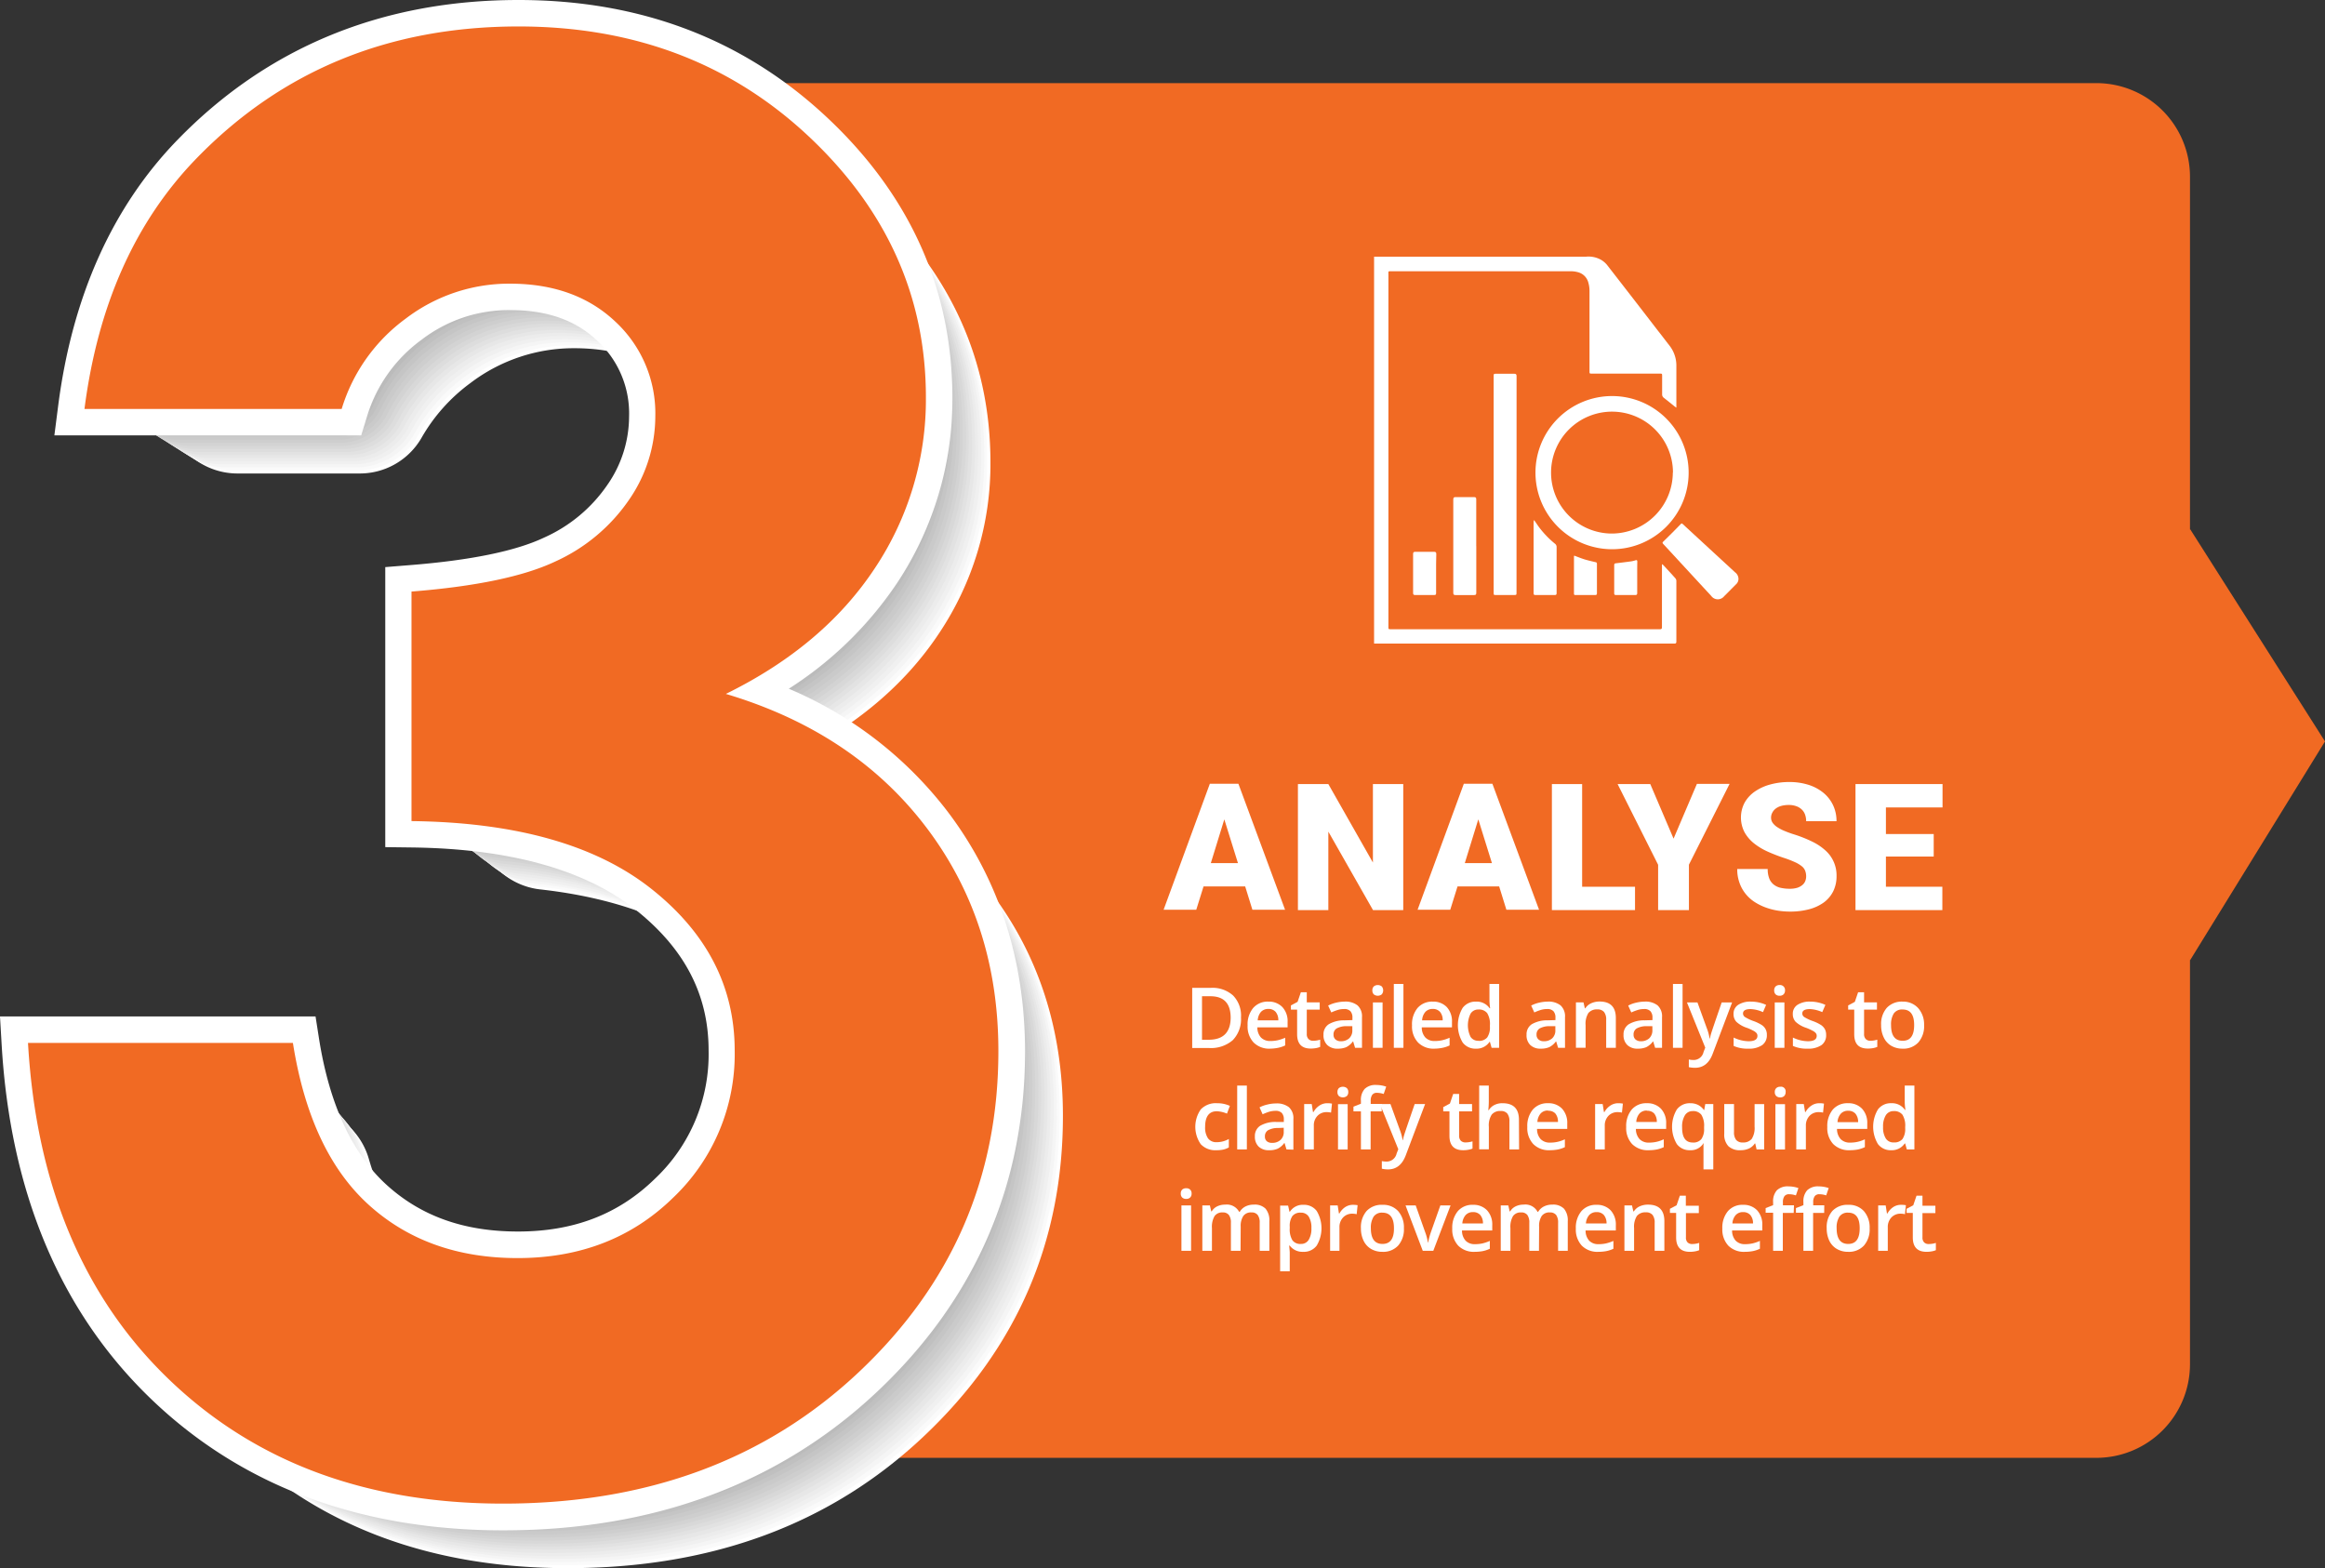 <?xml version="1.0" encoding="UTF-8"?> <svg xmlns="http://www.w3.org/2000/svg" width="498.17" height="336.04" viewBox="0 0 498.17 336.04"><rect x="0" y="0" width="498.17" height="336.04" fill="#333333" stroke="none"/><defs><style>.cls-1{isolation:isolate;}.cls-2{fill:#f16a23;}.cls-3{mix-blend-mode:multiply;}.cls-4{fill:#fff;}.cls-5{fill:#fafafa;}.cls-6{fill:#f5f5f5;}.cls-7{fill:#f0f0f0;}.cls-8{fill:#ececec;}.cls-9{fill:#e7e7e7;}.cls-10{fill:#e2e2e2;}.cls-11{fill:#ddd;}.cls-12{fill:#d8d8d8;}.cls-13{fill:#d3d3d3;}.cls-14{fill:#cecece;}.cls-15{fill:#cacaca;}.cls-16{fill:#c5c5c5;}.cls-17{fill:silver;}.cls-18{fill:#bbb;}.cls-19{fill:#b6b6b6;}.cls-20{fill:#b1b1b1;}.cls-21{fill:#acacac;}.cls-22{fill:#a8a8a8;}.cls-23{fill:#a3a3a3;}.cls-24{fill:#9e9e9e;}.cls-25{fill:#999;}</style></defs><g class="cls-1"><g id="Layer_2" data-name="Layer 2"><g id="Layer_2-2" data-name="Layer 2"><path class="cls-2" d="M158.78,312.36V165.78L151.87,147l6.91-21.38V17.81h290.4a20.06,20.06,0,0,1,20.06,20.05V292.31a20.06,20.06,0,0,1-20.06,20.05Z"></path><g class="cls-3"><path class="cls-4" d="M77,101.45H50.93A15.36,15.36,0,0,1,36.21,81.57,83.67,83.67,0,0,1,55.9,47.77q27.45-28.27,69-28.27,37.08,0,62.18,23.56T212.22,99a65.14,65.14,0,0,1-11,36.68q-11,16.59-31.86,26.84,27.45,8.19,42.92,28.58t15.47,48q0,40.58-29.91,68.74T121.66,336q-43.84,0-71.5-26.53-21.88-21-28.12-54a15.39,15.39,0,0,1,15.13-18.25H64.25A15.29,15.29,0,0,1,79,248.22q4.44,15.27,13.89,23.8,12.6,11.37,31.86,11.37,20.07,0,33.29-12.91a42.42,42.42,0,0,0,13.22-31.55q0-20.49-17.83-34.63-14-11.1-37.75-13.74A15.46,15.46,0,0,1,102,175.14V154.28a15.43,15.43,0,0,1,13-15.21q11.16-1.78,17.8-4.94a38.18,38.18,0,0,0,15.78-13.22,31.47,31.47,0,0,0,5.63-17.82,26.8,26.8,0,0,0-8.61-20.39Q137,74.62,123.1,74.61a36.51,36.51,0,0,0-22.33,7.48,37.71,37.71,0,0,0-10.44,11.7A15.26,15.26,0,0,1,77,101.45Z"></path><path class="cls-5" d="M76.61,100.79H49.76A15,15,0,0,1,35.41,81.46q6.27-20.31,19.83-34.35,27.45-28.27,69-28.27,37.08,0,62.18,23.56t25.1,55.93a65.14,65.14,0,0,1-11,36.68q-11,16.59-31.86,26.84,27.45,8.19,42.93,28.58t15.46,48q0,40.57-29.91,68.74T121,335.38q-43.86,0-71.51-26.53-22-21.14-28.19-54.46a15,15,0,0,1,14.74-17.76H63.9a14.92,14.92,0,0,1,14.37,10.68q4.42,15.45,14,24.05,12.6,11.37,31.86,11.37,20.07,0,33.29-12.91a42.42,42.42,0,0,0,13.22-31.55q0-20.49-17.83-34.63-14.1-11.17-38.07-13.76a15.08,15.08,0,0,1-13.35-15V153.28a15,15,0,0,1,12.71-14.82q11.4-1.8,18.12-5A38.24,38.24,0,0,0,148,120.26a31.5,31.5,0,0,0,5.63-17.83A26.8,26.8,0,0,0,145,82.05Q136.37,74,122.44,74a36.51,36.51,0,0,0-22.33,7.48A37.6,37.6,0,0,0,89.59,93.3,14.87,14.87,0,0,1,76.61,100.79Z"></path><path class="cls-6" d="M76.2,100.13H48.6a14.59,14.59,0,0,1-14-18.79c4.19-13.77,10.79-25.41,20-34.88Q82,18.18,123.63,18.18q37.07,0,62.18,23.56T210.9,97.68a65.11,65.11,0,0,1-11,36.67q-11,16.59-31.86,26.84,27.46,8.19,42.93,28.58t15.47,48q0,40.57-29.92,68.74t-76.21,28.17q-43.84,0-71.51-26.53c-14.8-14.2-24.16-32.52-28.26-55A14.61,14.61,0,0,1,34.93,236H63.55a14.51,14.51,0,0,1,14,10.43Q82,262,91.56,270.7q12.6,11.37,31.86,11.37,20.07,0,33.29-12.91a42.41,42.41,0,0,0,13.22-31.55q0-20.49-17.83-34.63-14.19-11.25-38.4-13.79a14.68,14.68,0,0,1-13-14.64V152.27a14.63,14.63,0,0,1,12.39-14.43q11.63-1.78,18.44-5a38.16,38.16,0,0,0,15.78-13.21,31.5,31.5,0,0,0,5.63-17.83,26.8,26.8,0,0,0-8.6-20.38q-8.61-8.1-22.54-8.1a36.53,36.53,0,0,0-22.33,7.48,37.82,37.82,0,0,0-10.6,12A14.44,14.44,0,0,1,76.2,100.13Z"></path><path class="cls-7" d="M75.78,99.48H47.43A14.19,14.19,0,0,1,33.82,81.23c4.19-14,10.8-25.84,20.1-35.43Q81.37,17.52,123,17.52q37.08,0,62.18,23.56T210.25,97a65.12,65.12,0,0,1-11,36.67q-11,16.59-31.85,26.84,27.45,8.19,42.92,28.58t15.47,48q0,40.56-29.92,68.73t-76.21,28.18q-43.84,0-71.51-26.54c-14.9-14.3-24.26-32.79-28.34-55.45a14.23,14.23,0,0,1,14-16.77H63.2a14.1,14.1,0,0,1,13.62,10.18c3,10.54,7.63,18.73,14.08,24.55q12.6,11.37,31.86,11.37,20.08,0,33.29-12.91A42.41,42.41,0,0,0,169.27,237q0-20.49-17.83-34.62c-9.52-7.56-22.43-12.12-38.72-13.83A14.27,14.27,0,0,1,100,174.26v-23a14.21,14.21,0,0,1,12.07-14c7.9-1.22,14.16-2.89,18.76-5.08a38.1,38.1,0,0,0,15.78-13.21,31.42,31.42,0,0,0,5.63-17.83,26.78,26.78,0,0,0-8.6-20.38q-8.61-8.1-22.54-8.09a36.52,36.52,0,0,0-22.33,7.47,37.85,37.85,0,0,0-10.68,12.2A14,14,0,0,1,75.78,99.48Z"></path><path class="cls-8" d="M75.37,98.82H46.26A13.81,13.81,0,0,1,33,81.11c4.19-14.23,10.82-26.26,20.24-36q27.45-28.27,69.05-28.28,37.08,0,62.18,23.57t25.1,55.93a65.17,65.17,0,0,1-11,36.67q-11,16.6-31.86,26.84,27.45,8.2,42.92,28.58t15.47,48.05q0,40.56-29.91,68.74T119,333.41q-43.84,0-71.5-26.54c-15-14.4-24.38-33.06-28.42-55.94A13.83,13.83,0,0,1,32.7,234.65H62.85a13.7,13.7,0,0,1,13.25,9.93c3,10.66,7.64,18.94,14.14,24.8q12.6,11.37,31.86,11.37,20.09,0,33.3-12.91a42.4,42.4,0,0,0,13.21-31.55q0-20.47-17.82-34.62c-9.59-7.6-22.61-12.17-39-13.85A13.88,13.88,0,0,1,99.36,174V150.27a13.82,13.82,0,0,1,11.75-13.66c8-1.22,14.42-2.9,19.09-5.11A38.23,38.23,0,0,0,146,118.28a31.43,31.43,0,0,0,5.64-17.82A26.8,26.8,0,0,0,143,80.07Q134.39,72,120.46,72a36.47,36.47,0,0,0-22.33,7.48A37.75,37.75,0,0,0,87.37,91.82,13.64,13.64,0,0,1,75.37,98.82Z"></path><path class="cls-9" d="M75,98.16H45.1A13.42,13.42,0,0,1,32.22,81C36.41,66.53,43.07,54.31,52.6,44.48Q80.07,16.2,121.65,16.21q37.08,0,62.18,23.56t25.1,55.93a65.17,65.17,0,0,1-11,36.67q-11,16.6-31.86,26.84,27.45,8.21,42.92,28.58t15.47,48.05q0,40.56-29.91,68.74t-76.22,28.17q-43.84,0-71.5-26.53c-15.12-14.51-24.48-33.34-28.49-56.44A13.44,13.44,0,0,1,31.59,234H62.5a13.32,13.32,0,0,1,12.88,9.67c3,10.78,7.66,19.14,14.21,25.05q12.6,11.37,31.85,11.37,20.09,0,33.3-12.9A42.44,42.44,0,0,0,168,235.63q0-20.48-17.82-34.62c-9.65-7.65-22.78-12.22-39.37-13.88A13.49,13.49,0,0,1,98.7,173.67V149.26A13.42,13.42,0,0,1,110.13,136c8.21-1.23,14.68-2.92,19.41-5.16a38.23,38.23,0,0,0,15.77-13.22A31.43,31.43,0,0,0,151,99.8a26.8,26.8,0,0,0-8.61-20.39q-8.59-8.09-22.53-8.09A36.48,36.48,0,0,0,97.47,78.8,37.77,37.77,0,0,0,86.63,91.32,13.24,13.24,0,0,1,75,98.16Z"></path><path class="cls-10" d="M74.53,97.5H43.93a13,13,0,0,1-12.5-16.62C35.61,66.17,42.29,53.78,52,43.82Q79.4,15.54,121,15.55q37.08,0,62.18,23.56T208.27,95a65.22,65.22,0,0,1-11,36.68q-11,16.59-31.86,26.83,27.45,8.2,42.92,28.59t15.47,48q0,40.56-29.91,68.74t-76.22,28.17q-43.84,0-71.5-26.53C31,291,21.62,272,17.65,248.63a13,13,0,0,1,12.82-15.29H62.14a12.93,12.93,0,0,1,12.52,9.42c3,10.9,7.67,19.35,14.27,25.3q12.6,11.37,31.86,11.37,20.07,0,33.29-12.9A42.41,42.41,0,0,0,167.29,235q0-20.49-17.82-34.63c-9.71-7.7-23-12.26-39.7-13.9A13.1,13.1,0,0,1,98,173.37V148.26a13,13,0,0,1,11.11-12.88c8.36-1.23,14.94-2.93,19.73-5.2A38.09,38.09,0,0,0,144.65,117a31.43,31.43,0,0,0,5.64-17.82,26.8,26.8,0,0,0-8.61-20.39q-8.6-8.09-22.53-8.09a36.5,36.5,0,0,0-22.34,7.48A37.82,37.82,0,0,0,85.89,90.83,12.83,12.83,0,0,1,74.53,97.5Z"></path><path class="cls-11" d="M74.12,96.84H42.77A12.63,12.63,0,0,1,30.63,80.77c4.18-15,10.89-27.53,20.66-37.61q27.45-28.27,69-28.27,37.08,0,62.18,23.56t25.1,55.93a65.14,65.14,0,0,1-11,36.68q-11,16.59-31.86,26.84,27.45,8.19,42.92,28.58t15.47,48q0,40.57-29.91,68.74t-76.22,28.17q-43.85,0-71.5-26.53C30.22,290.19,20.85,271,16.92,247.48a12.65,12.65,0,0,1,12.43-14.8H61.79a12.51,12.51,0,0,1,12.14,9.17c3,11,7.69,19.55,14.34,25.56q12.6,11.37,31.86,11.37,20.07,0,33.29-12.91a42.42,42.42,0,0,0,13.22-31.55q0-20.49-17.83-34.63c-9.77-7.75-23.12-12.31-40-13.93a12.69,12.69,0,0,1-11.4-12.68V147.25a12.61,12.61,0,0,1,10.78-12.48c8.51-1.24,15.2-3,20-5.25A38.24,38.24,0,0,0,144,116.31a31.52,31.52,0,0,0,5.63-17.83A26.84,26.84,0,0,0,141,78.09Q132.42,70,118.49,70a36.51,36.51,0,0,0-22.33,7.48,37.87,37.87,0,0,0-11,12.85A12.42,12.42,0,0,1,74.12,96.84Z"></path><path class="cls-12" d="M73.7,96.18H41.6A12.24,12.24,0,0,1,29.83,80.65C34,65.47,40.74,52.7,50.63,42.5q27.45-28.27,69-28.27,37.08,0,62.19,23.56T207,93.72a65.14,65.14,0,0,1-11,36.68Q185,147,164.13,157.24q27.45,8.19,42.93,28.58t15.46,48q0,40.58-29.91,68.74T116.4,330.77q-43.86,0-71.51-26.53c-15.43-14.81-24.81-34.14-28.7-57.91a12.26,12.26,0,0,1,12-14.31h33.2a12.13,12.13,0,0,1,11.77,8.92c3,11.14,7.7,19.76,14.4,25.81q12.6,11.37,31.86,11.37,20.07,0,33.29-12.91A42.41,42.41,0,0,0,166,233.66q0-20.49-17.83-34.63c-9.83-7.8-23.29-12.36-40.34-13.95a12.31,12.31,0,0,1-11.08-12.3V146.25a12.22,12.22,0,0,1,10.46-12.1c8.67-1.24,15.46-3,20.37-5.29a38.24,38.24,0,0,0,15.78-13.21A31.5,31.5,0,0,0,149,97.82a26.8,26.8,0,0,0-8.6-20.38q-8.61-8.1-22.54-8.1A36.51,36.51,0,0,0,95.5,76.82a37.88,37.88,0,0,0-11.1,13A12,12,0,0,1,73.7,96.18Z"></path><path class="cls-13" d="M73.29,95.52H40.43A11.84,11.84,0,0,1,29,80.54C33.2,65.12,40,52.16,50,41.85Q77.42,13.58,119,13.57q37.08,0,62.18,23.56t25.1,55.94a65.12,65.12,0,0,1-11,36.67q-11,16.59-31.86,26.84,27.47,8.19,42.93,28.58t15.47,48.05q0,40.56-29.92,68.73t-76.21,28.17q-43.84,0-71.51-26.53c-15.54-14.91-24.92-34.41-28.78-58.4a11.87,11.87,0,0,1,11.67-13.82h34A11.75,11.75,0,0,1,72.49,240c3,11.26,7.71,20,14.46,26.06q12.6,11.37,31.86,11.37,20.07,0,33.29-12.91A42.41,42.41,0,0,0,165.32,233q0-20.49-17.83-34.63c-9.89-7.84-23.46-12.41-40.66-14a11.91,11.91,0,0,1-10.76-11.9V145.25a11.82,11.82,0,0,1,10.14-11.71c8.82-1.25,15.72-3,20.69-5.34A38.16,38.16,0,0,0,142.68,115a31.5,31.5,0,0,0,5.63-17.83,26.77,26.77,0,0,0-8.6-20.38q-8.61-8.1-22.54-8.09a36.52,36.52,0,0,0-22.33,7.47A38,38,0,0,0,83.66,89.35,11.63,11.63,0,0,1,73.29,95.52Z"></path><path class="cls-14" d="M72.87,94.87H39.27a11.46,11.46,0,0,1-11-14.45c4.15-15.66,11-28.8,21.07-39.23q27.45-28.27,69.05-28.28,37.08,0,62.18,23.56t25.1,55.94a65.19,65.19,0,0,1-11,36.67q-11,16.59-31.86,26.84,27.45,8.21,42.92,28.58t15.47,48.05q0,40.56-29.92,68.73t-76.21,28.18q-43.85,0-71.5-26.54c-15.65-15-25-34.67-28.86-58.89A11.47,11.47,0,0,1,26,230.7H60.74a11.37,11.37,0,0,1,11,8.42c3,11.38,7.72,20.17,14.52,26.31q12.6,11.37,31.86,11.37,20.08,0,33.3-12.91a42.44,42.44,0,0,0,13.21-31.55q0-20.49-17.82-34.62c-10-7.9-23.63-12.47-41-14a11.53,11.53,0,0,1-10.43-11.52V144.24a11.42,11.42,0,0,1,9.82-11.32c9-1.25,16-3,21-5.38A38.1,38.1,0,0,0,142,114.33a31.41,31.41,0,0,0,5.63-17.82,26.79,26.79,0,0,0-8.6-20.39Q130.44,68,116.51,68A36.52,36.52,0,0,0,94.18,75.5,38,38,0,0,0,82.92,88.85,11.24,11.24,0,0,1,72.87,94.87Z"></path><path class="cls-15" d="M72.46,94.21H38.1a11.06,11.06,0,0,1-10.66-13.9c4.14-15.9,11-29.22,21.21-39.78Q76.1,12.26,117.7,12.25q37.08,0,62.18,23.57T205,91.75a65.17,65.17,0,0,1-11,36.67q-11,16.61-31.86,26.84,27.45,8.2,42.92,28.58t15.47,48q0,40.56-29.91,68.74T114.42,328.8q-43.85,0-71.5-26.54C27.16,287.15,17.75,267.33,14,242.88A11.08,11.08,0,0,1,24.89,230h35.5a11,11,0,0,1,10.66,8.17c3,11.5,7.73,20.38,14.58,26.56q12.6,11.37,31.86,11.37,20.08,0,33.3-12.91A42.4,42.4,0,0,0,164,231.68q0-20.48-17.82-34.62c-10-7.95-23.8-12.53-41.32-14A11.13,11.13,0,0,1,94.75,171.9V143.24a11,11,0,0,1,9.5-10.93c9.13-1.26,16.25-3,21.34-5.42a38.23,38.23,0,0,0,15.77-13.22A31.43,31.43,0,0,0,147,95.85a26.8,26.8,0,0,0-8.61-20.39q-8.61-8.08-22.54-8.09a36.47,36.47,0,0,0-22.33,7.48A37.89,37.89,0,0,0,82.18,88.36,10.86,10.86,0,0,1,72.46,94.21Z"></path><path class="cls-16" d="M72,93.55H36.94A10.66,10.66,0,0,1,26.65,80.19c4.12-16.14,11-29.64,21.34-40.32Q75.46,11.6,117,11.6q37.08,0,62.18,23.56t25.1,55.93a65.17,65.17,0,0,1-11,36.67q-11,16.61-31.86,26.84,27.45,8.21,42.92,28.58t15.47,48q0,40.56-29.91,68.74t-76.22,28.17q-43.85,0-71.5-26.53c-15.86-15.22-25.3-35.21-29-59.88a10.68,10.68,0,0,1,10.51-12.34H60a10.58,10.58,0,0,1,10.29,7.91c3,11.63,7.76,20.59,14.66,26.81q12.6,11.37,31.86,11.37,20.07,0,33.29-12.9A42.42,42.42,0,0,0,163.34,231q0-20.47-17.82-34.62c-10.08-8-24-12.58-41.64-14.07a10.74,10.74,0,0,1-9.79-10.73V142.24a10.64,10.64,0,0,1,9.18-10.55c9.28-1.25,16.51-3,21.66-5.46A38.17,38.17,0,0,0,140.7,113a31.43,31.43,0,0,0,5.64-17.82,26.8,26.8,0,0,0-8.61-20.39q-8.59-8.08-22.53-8.09a36.48,36.48,0,0,0-22.34,7.48A37.94,37.94,0,0,0,81.44,87.86,10.47,10.47,0,0,1,72,93.55Z"></path><path class="cls-17" d="M71.63,92.89H35.77a10.27,10.27,0,0,1-9.92-12.81C30,63.69,36.86,50,47.34,39.21q27.45-28.27,69-28.27,37.08,0,62.18,23.56t25.1,55.93a65.14,65.14,0,0,1-11,36.68q-11,16.59-31.86,26.84,27.45,8.19,42.92,28.58t15.47,48q0,40.57-29.91,68.74T113.1,327.48q-43.84,0-71.5-26.53c-16-15.32-25.42-35.47-29.07-60.37a10.28,10.28,0,0,1,10.12-11.85h37a10.2,10.2,0,0,1,9.92,7.66c3,11.75,7.77,20.79,14.72,27.06q12.6,11.39,31.86,11.38,20.07,0,33.29-12.91a42.41,42.41,0,0,0,13.21-31.55q0-20.49-17.82-34.63c-10.14-8-24.14-12.64-42-14.09a10.36,10.36,0,0,1-9.46-10.34V141.23a10.23,10.23,0,0,1,8.86-10.15c9.43-1.26,16.77-3,22-5.51a38.18,38.18,0,0,0,15.78-13.22,31.47,31.47,0,0,0,5.63-17.82,26.8,26.8,0,0,0-8.61-20.39q-8.59-8.08-22.53-8.09a36.45,36.45,0,0,0-22.33,7.48A37.89,37.89,0,0,0,80.7,87.37,10.08,10.08,0,0,1,71.63,92.89Z"></path><path class="cls-18" d="M71.21,92.23H34.6A9.88,9.88,0,0,1,25.05,80c4.07-16.63,11-30.49,21.63-41.41q27.45-28.27,69-28.27,37.08,0,62.18,23.56T203,89.77a65.14,65.14,0,0,1-11,36.68q-11,16.59-31.86,26.84,27.45,8.19,42.92,28.58t15.47,48q0,40.57-29.91,68.74t-76.22,28.17q-43.84,0-71.5-26.53c-16.07-15.42-25.56-35.73-29.14-60.86a9.88,9.88,0,0,1,9.74-11.36H59.33a9.82,9.82,0,0,1,9.55,7.41c2.94,11.87,7.78,21,14.78,27.32q12.6,11.37,31.86,11.37,20.07,0,33.29-12.91A42.42,42.42,0,0,0,162,229.71q0-20.49-17.83-34.63C134,187,119.89,182.38,101.91,181a10,10,0,0,1-9.13-10V140.23a9.84,9.84,0,0,1,8.53-9.77c9.59-1.25,17-3.05,22.3-5.55a38.24,38.24,0,0,0,15.78-13.21A31.5,31.5,0,0,0,145,93.87a26.8,26.8,0,0,0-8.6-20.38q-8.61-8.1-22.54-8.1a36.51,36.51,0,0,0-22.33,7.48A37.83,37.83,0,0,0,80,86.88,9.7,9.7,0,0,1,71.21,92.23Z"></path><path class="cls-19" d="M70.79,91.57H33.44a9.47,9.47,0,0,1-9.18-11.72c4-16.88,11.05-30.92,21.76-42q27.45-28.26,69-28.27,37.08,0,62.19,23.56t25.09,55.93a65.12,65.12,0,0,1-11,36.68q-11,16.59-31.86,26.84,27.47,8.19,42.93,28.58t15.47,48q0,40.58-29.92,68.74t-76.21,28.17q-43.85,0-71.51-26.53c-16.17-15.52-25.69-36-29.22-61.35a9.5,9.5,0,0,1,9.36-10.87H59a9.43,9.43,0,0,1,9.18,7.16c2.92,12,7.79,21.21,14.84,27.57q12.6,11.37,31.86,11.37,20.07,0,33.29-12.91a42.41,42.41,0,0,0,13.22-31.55q0-20.49-17.83-34.63c-10.26-8.14-24.48-12.76-42.61-14.14a9.58,9.58,0,0,1-8.81-9.57V139.22a9.43,9.43,0,0,1,8.21-9.37c9.74-1.26,17.29-3.07,22.62-5.6A38.24,38.24,0,0,0,138.73,111a31.5,31.5,0,0,0,5.63-17.83,26.8,26.8,0,0,0-8.6-20.38q-8.61-8.1-22.54-8.1a36.53,36.53,0,0,0-22.33,7.48A37.91,37.91,0,0,0,79.22,86.38,9.31,9.31,0,0,1,70.79,91.57Z"></path><path class="cls-20" d="M70.38,90.92H32.27a9.09,9.09,0,0,1-8.81-11.19c4-17.12,11.08-31.33,21.9-42.49Q72.81,9,114.41,9q37.08,0,62.18,23.56t25.1,55.94a65.12,65.12,0,0,1-11,36.67q-11,16.59-31.85,26.84,27.45,8.19,42.92,28.58t15.47,48q0,40.56-29.92,68.73T111.13,325.5q-43.84,0-71.51-26.53c-16.28-15.62-25.84-36.26-29.29-61.84a9.1,9.1,0,0,1,9-10.38H58.63a9,9,0,0,1,8.8,6.91c2.92,12.12,7.81,21.41,14.91,27.82q12.6,11.37,31.86,11.37,20.08,0,33.29-12.91a42.41,42.41,0,0,0,13.22-31.55q0-20.49-17.83-34.62c-10.32-8.2-24.64-12.83-42.93-14.18a9.18,9.18,0,0,1-8.49-9.17v-32.2a9,9,0,0,1,7.89-9c9.9-1.25,17.55-3.08,22.94-5.64a38.16,38.16,0,0,0,15.78-13.21,31.5,31.5,0,0,0,5.63-17.83,26.78,26.78,0,0,0-8.6-20.38q-8.61-8.1-22.54-8.09a36.52,36.52,0,0,0-22.33,7.47A37.77,37.77,0,0,0,78.48,85.89,8.94,8.94,0,0,1,70.38,90.92Z"></path><path class="cls-21" d="M70,90.26H31.11a8.69,8.69,0,0,1-8.45-10.64c3.95-17.37,11.1-31.76,22-43Q72.15,8.31,113.75,8.3q37.08,0,62.18,23.57T201,87.8a65.17,65.17,0,0,1-11,36.67q-11,16.6-31.86,26.84,27.45,8.2,42.92,28.58t15.47,48.05q0,40.56-29.91,68.73t-76.22,28.18q-43.84,0-71.5-26.54C22.58,282.59,13,261.79,9.6,236a8.71,8.71,0,0,1,8.59-9.89H58.28a8.65,8.65,0,0,1,8.43,6.66c2.9,12.25,7.82,21.62,15,28.07q12.6,11.37,31.86,11.37,20.08,0,33.3-12.91a42.4,42.4,0,0,0,13.21-31.55q0-20.47-17.82-34.62c-10.39-8.24-24.82-12.9-43.27-14.2a8.8,8.8,0,0,1-8.16-8.79v-32.9a8.65,8.65,0,0,1,7.57-8.6c10-1.25,17.81-3.1,23.27-5.69a38.13,38.13,0,0,0,15.77-13.21,31.43,31.43,0,0,0,5.64-17.82,26.8,26.8,0,0,0-8.61-20.39q-8.61-8.09-22.54-8.09A36.47,36.47,0,0,0,89.57,70.9,37.68,37.68,0,0,0,77.74,85.39,8.56,8.56,0,0,1,70,90.26Z"></path><path class="cls-22" d="M69.55,89.6H29.94a8.28,8.28,0,0,1-8.07-10.09C25.75,61.89,33,47.32,44,35.92Q71.51,7.65,113.09,7.64q37.08,0,62.18,23.57t25.1,55.93a65.17,65.17,0,0,1-11,36.67q-11,16.6-31.86,26.84,27.45,8.21,42.92,28.58t15.47,48.05q0,40.56-29.91,68.74t-76.22,28.17q-43.84,0-71.5-26.53c-16.5-15.83-26.16-36.79-29.44-62.83a8.3,8.3,0,0,1,8.2-9.4H57.92A8.28,8.28,0,0,1,66,231.84c2.88,12.37,7.83,21.82,15,28.32q12.6,11.37,31.86,11.37,20.09,0,33.3-12.9a42.44,42.44,0,0,0,13.21-31.56q0-20.48-17.82-34.62c-10.46-8.29-25-13-43.59-14.23a8.41,8.41,0,0,1-7.84-8.39V136.21A8.27,8.27,0,0,1,97.39,128c10.21-1.24,18.08-3.11,23.59-5.72a38.23,38.23,0,0,0,15.77-13.22,31.43,31.43,0,0,0,5.64-17.82,26.8,26.8,0,0,0-8.61-20.39q-8.59-8.09-22.54-8.09a36.47,36.47,0,0,0-22.33,7.48A37.65,37.65,0,0,0,77,84.9,8.18,8.18,0,0,1,69.55,89.6Z"></path><path class="cls-23" d="M69.13,88.94H28.77a7.89,7.89,0,0,1-7.7-9.55c3.82-17.87,11.14-32.61,22.32-44.13Q70.84,7,112.43,7q37.08,0,62.18,23.56t25.1,55.93a65.17,65.17,0,0,1-11,36.67q-11,16.6-31.86,26.84,27.45,8.2,42.92,28.59t15.47,48q0,40.56-29.91,68.74t-76.22,28.17q-43.84,0-71.5-26.53C21.05,281.07,11.32,260,8.14,233.67A7.89,7.89,0,0,1,16,224.78H57.57a7.89,7.89,0,0,1,7.7,6.15c2.85,12.5,7.85,22,15.1,28.57q12.6,11.37,31.86,11.37,20.07,0,33.29-12.9a42.42,42.42,0,0,0,13.21-31.56q0-20.47-17.82-34.62c-10.52-8.34-25.16-13-43.91-14.26a8,8,0,0,1-7.52-8V135.21a7.87,7.87,0,0,1,6.92-7.82c10.37-1.23,18.35-3.13,23.92-5.77a38.09,38.09,0,0,0,15.77-13.22,31.43,31.43,0,0,0,5.64-17.82,26.8,26.8,0,0,0-8.61-20.39q-8.59-8.09-22.53-8.09a36.48,36.48,0,0,0-22.34,7.48,37.55,37.55,0,0,0-12,14.83A7.8,7.8,0,0,1,69.13,88.94Z"></path><path class="cls-24" d="M68.72,88.28H27.61a7.49,7.49,0,0,1-7.34-9C24,61.15,31.44,46.25,42.73,34.6q27.45-28.27,69-28.27,37.08,0,62.18,23.56t25.1,55.93a65.14,65.14,0,0,1-11,36.68q-11,16.59-31.86,26.84,27.45,8.19,42.92,28.58t15.47,48q0,40.57-29.91,68.74t-76.22,28.17q-43.84,0-71.5-26.53C20.28,280.31,10.48,259,7.4,232.52a7.51,7.51,0,0,1,7.44-8.4H57.22a7.51,7.51,0,0,1,7.32,5.9Q68.76,249,79.71,258.84q12.6,11.39,31.86,11.38,20.07,0,33.29-12.91a42.42,42.42,0,0,0,13.22-31.55q0-20.49-17.83-34.63Q124.38,178.55,96,176.85a7.63,7.63,0,0,1-7.18-7.61v-35a7.48,7.48,0,0,1,6.59-7.44q15.8-1.8,24.24-5.81a38.18,38.18,0,0,0,15.78-13.22,31.47,31.47,0,0,0,5.63-17.82,26.8,26.8,0,0,0-8.61-20.39q-8.59-8.09-22.53-8.09A36.51,36.51,0,0,0,87.6,68.92a37.56,37.56,0,0,0-12.09,15A7.43,7.43,0,0,1,68.72,88.28Z"></path><path class="cls-25" d="M68.3,87.62H26.44a7.09,7.09,0,0,1-7-8.46Q25,51.59,42.07,33.94q27.45-28.27,69-28.27,37.08,0,62.18,23.56t25.1,55.93a65.14,65.14,0,0,1-11,36.68q-11,16.59-31.86,26.84,27.45,8.19,42.93,28.58t15.46,48q0,40.57-29.91,68.74t-76.21,28.17q-43.86,0-71.51-26.53Q11.12,271.49,6.67,231.37a7.11,7.11,0,0,1,7.05-7.91H56.87a7.14,7.14,0,0,1,7,5.65q4.2,19.13,15.23,29.08,12.6,11.37,31.86,11.37,20.07,0,33.29-12.91a42.42,42.42,0,0,0,13.22-31.55q0-20.49-17.83-34.63-16-12.65-44.56-14.31a7.25,7.25,0,0,1-6.86-7.22V133.2a7.08,7.08,0,0,1,6.27-7q16-1.8,24.56-5.86a38.24,38.24,0,0,0,15.78-13.21,31.5,31.5,0,0,0,5.63-17.83,26.8,26.8,0,0,0-8.6-20.38q-8.61-8.1-22.54-8.1a36.51,36.51,0,0,0-22.33,7.48A37.48,37.48,0,0,0,74.77,83.42,7.05,7.05,0,0,1,68.3,87.62Z"></path></g><path class="cls-2" d="M107.84,325.05c-29.86,0-54.57-9.2-73.47-27.32S5,254.68,3.18,223.62l-.18-3H65.18l.38,2.4c2.34,14.84,7.52,26,15.39,33.06s17.9,10.64,30,10.64c12.55,0,23.09-4.07,31.31-12.1a39.33,39.33,0,0,0,12.36-29.52c0-12.87-5.48-23.47-16.75-32.41s-28-13.66-49.7-13.93l-2.8,0V124.14l2.61-.21c13.39-1.06,23.43-3.14,29.85-6.19a35.64,35.64,0,0,0,14.63-12.23,28.84,28.84,0,0,0,5.16-16.25,23.88,23.88,0,0,0-7.72-18.32c-5.24-4.93-12-7.32-20.59-7.32a33.93,33.93,0,0,0-20.64,6.91A34.78,34.78,0,0,0,75.92,88.46l-.62,2H14.87l.42-3.2C18.22,64.48,26.55,45.88,40,32,58.8,12.64,82.72,2.83,111.11,2.83c25.35,0,46.92,8.19,64.12,24.33s26,35.71,26,58A68.28,68.28,0,0,1,189.8,123.4c-6.48,9.81-15.57,18.09-27.06,24.68,15.84,5.85,28.6,15.07,38,27.46,10.65,14,16.05,30.78,16.05,49.76,0,27.73-10.37,51.56-30.81,70.8S139.3,325.05,107.84,325.05Z"></path><path class="cls-4" d="M111.11,5.67q37.08,0,62.18,23.56t25.1,55.93a65.14,65.14,0,0,1-11,36.68q-11,16.59-31.86,26.84,27.45,8.19,42.93,28.58t15.46,48q0,40.57-29.91,68.74t-76.21,28.17q-43.86,0-71.51-26.53T6,223.46H62.76q3.69,23.35,16.29,34.73t31.86,11.37q20.07,0,33.29-12.91a42.42,42.42,0,0,0,13.22-31.55q0-20.49-17.83-34.63T88.17,175.93V126.75q20.68-1.64,30.83-6.45a38.24,38.24,0,0,0,15.78-13.21,31.5,31.5,0,0,0,5.63-17.83,26.8,26.8,0,0,0-8.6-20.38q-8.61-8.1-22.54-8.1a36.51,36.51,0,0,0-22.33,7.48A37.4,37.4,0,0,0,73.21,87.62H18.1q4.3-33.39,24-53.68,27.45-28.27,69-28.27m0-5.67C81.92,0,57.33,10.09,38,30,24.08,44.35,15.49,63.5,12.47,86.9l-.82,6.39H77.39l1.23-4a31.67,31.67,0,0,1,11.7-16.49,30.69,30.69,0,0,1,19-6.36c7.86,0,14,2.15,18.65,6.56a21.15,21.15,0,0,1,6.82,16.25,25.73,25.73,0,0,1-4.67,14.67,32.43,32.43,0,0,1-13.5,11.25c-6.1,2.9-15.81,4.89-28.85,5.92l-5.22.42v60l5.6.07c21,.25,37.15,4.73,48,13.31,10.55,8.37,15.68,18.25,15.68,30.19a36.64,36.64,0,0,1-11.51,27.49c-7.78,7.6-17.37,11.3-29.33,11.3-11.49,0-20.67-3.24-28.06-9.91S70.6,236.76,68.36,222.57l-.75-4.78H0l.35,6c1.85,31.79,12.64,57.35,32.06,76s44.82,28.11,75.43,28.11c32.21,0,59.16-10,80.1-29.71s31.69-44.32,31.69-72.87c0-19.61-5.59-36.93-16.62-51.47a83.86,83.86,0,0,0-34-26.28A79.21,79.21,0,0,0,192.16,125a71,71,0,0,0,11.9-39.8c0-23.1-9-43.31-26.88-60.06S137.21,0,111.11,0Z"></path><polygon class="cls-2" points="469.24 113.33 437.54 160.25 469.24 205.78 498.17 158.86 469.24 113.33"></polygon><path class="cls-4" d="M266.8,189.93h-8.92l-1.56,5h-7l9.91-27h6.12l10,27h-7Zm-7.36-5h5.81l-2.92-9.37Z"></path><path class="cls-4" d="M300.67,195h-6.48l-9.57-16.81V195H278.1V168h6.52l9.55,16.81V168h6.5Z"></path><path class="cls-4" d="M321.22,189.93H312.3l-1.56,5h-7l9.91-27h6.12l10,27h-7Zm-7.36-5h5.81l-2.92-9.37Z"></path><path class="cls-4" d="M339,190h11.33v5H332.52V168H339Z"></path><path class="cls-4" d="M358.59,179.69l5-11.73h7l-8.71,17.31V195h-6.6v-9.71L346.6,168h7Z"></path><path class="cls-4" d="M387,187.8a3.41,3.41,0,0,0-.18-1.14,2.27,2.27,0,0,0-.69-1,6.63,6.63,0,0,0-1.46-.9,21.46,21.46,0,0,0-2.46-.95c-1.18-.39-2.33-.84-3.43-1.33a13.8,13.8,0,0,1-2.93-1.76,8.18,8.18,0,0,1-2.05-2.39,6.85,6.85,0,0,1,0-6.33,7.22,7.22,0,0,1,2.17-2.38,10.61,10.61,0,0,1,3.29-1.52,15.15,15.15,0,0,1,4.15-.54,13.41,13.41,0,0,1,4.06.59,9.61,9.61,0,0,1,3.19,1.69,7.71,7.71,0,0,1,2.09,2.65,7.81,7.81,0,0,1,.75,3.46H387a4.15,4.15,0,0,0-.23-1.4,2.83,2.83,0,0,0-.71-1.1,3.25,3.25,0,0,0-1.17-.71,4.52,4.52,0,0,0-1.64-.26,5.71,5.71,0,0,0-1.63.21,3.53,3.53,0,0,0-1.18.59,2.56,2.56,0,0,0-.71.88,2.2,2.2,0,0,0-.25,1.05,1.89,1.89,0,0,0,.35,1.1,3.67,3.67,0,0,0,1,.93,8.69,8.69,0,0,0,1.56.81,22,22,0,0,0,2.07.75,27.91,27.91,0,0,1,3.84,1.53,11.91,11.91,0,0,1,2.85,1.91,7.12,7.12,0,0,1,2.36,5.49,7.21,7.21,0,0,1-.71,3.24,6.7,6.7,0,0,1-2,2.38,9.51,9.51,0,0,1-3.16,1.47,15.85,15.85,0,0,1-4.11.5,16.94,16.94,0,0,1-2.76-.23,14.16,14.16,0,0,1-2.63-.72,11.78,11.78,0,0,1-2.34-1.21,8.23,8.23,0,0,1-1.87-1.76,7.94,7.94,0,0,1-1.24-2.32,8.51,8.51,0,0,1-.46-2.89h6.53a5.46,5.46,0,0,0,.32,2,3.07,3.07,0,0,0,.93,1.31,3.64,3.64,0,0,0,1.49.72,8.86,8.86,0,0,0,2,.21,5.28,5.28,0,0,0,1.59-.21,3.25,3.25,0,0,0,1.08-.58,2.12,2.12,0,0,0,.63-.84A2.68,2.68,0,0,0,387,187.8Z"></path><path class="cls-4" d="M414.33,183.53H404.09V190h12.09v5H397.57V168h18.65v5H404.09v5.7h10.24Z"></path><path class="cls-4" d="M265.9,218a6.44,6.44,0,0,1-1.76,4.87,7.12,7.12,0,0,1-5.09,1.68h-3.6V211.66h4a6.59,6.59,0,0,1,4.77,1.65A6.16,6.16,0,0,1,265.9,218Zm-2.21.07q0-4.6-4.32-4.61h-1.82v9.32h1.5Q263.68,222.74,263.69,218Z"></path><path class="cls-4" d="M272.15,224.69a4.7,4.7,0,0,1-3.55-1.33,5,5,0,0,1-1.28-3.64,5.49,5.49,0,0,1,1.19-3.74,4.1,4.1,0,0,1,3.26-1.37,4,4,0,0,1,3,1.17,4.44,4.44,0,0,1,1.12,3.22v1.12h-6.48a3.19,3.19,0,0,0,.76,2.17,2.68,2.68,0,0,0,2,.76,7.42,7.42,0,0,0,1.6-.16,8.87,8.87,0,0,0,1.6-.54V224a6.55,6.55,0,0,1-1.53.51A9.43,9.43,0,0,1,272.15,224.69Zm-.38-8.51a2.12,2.12,0,0,0-1.58.62,3,3,0,0,0-.7,1.82h4.41a2.7,2.7,0,0,0-.58-1.82A2,2,0,0,0,271.77,216.18Z"></path><path class="cls-4" d="M281.36,223a5,5,0,0,0,1.51-.24v1.55a4.37,4.37,0,0,1-.89.26,6.76,6.76,0,0,1-1.12.1c-1.95,0-2.93-1-2.93-3.1v-5.24H276.6v-.91l1.43-.76.7-2.05H280v2.16h2.77v1.56H280v5.21a1.45,1.45,0,0,0,.38,1.1A1.35,1.35,0,0,0,281.36,223Z"></path><path class="cls-4" d="M290.35,224.51l-.41-1.35h-.07a4,4,0,0,1-1.42,1.21,4.5,4.5,0,0,1-1.82.32,3.07,3.07,0,0,1-2.24-.78,2.87,2.87,0,0,1-.81-2.19,2.57,2.57,0,0,1,1.12-2.26,6.48,6.48,0,0,1,3.4-.84l1.68-.05v-.52a2,2,0,0,0-.43-1.39,1.77,1.77,0,0,0-1.35-.46,4.61,4.61,0,0,0-1.44.22,11.47,11.47,0,0,0-1.31.51l-.67-1.47a6.85,6.85,0,0,1,1.73-.63,8.23,8.23,0,0,1,1.77-.22,4.2,4.2,0,0,1,2.8.81,3.17,3.17,0,0,1,.95,2.54v6.55Zm-3.07-1.41a2.57,2.57,0,0,0,1.8-.62,2.27,2.27,0,0,0,.68-1.77v-.84l-1.24,0a4.35,4.35,0,0,0-2.13.49,1.48,1.48,0,0,0-.66,1.33,1.3,1.3,0,0,0,.39,1A1.63,1.63,0,0,0,287.28,223.1Z"></path><path class="cls-4" d="M294.05,212.21a1.16,1.16,0,0,1,.3-.85,1.38,1.38,0,0,1,1.72,0,1.34,1.34,0,0,1,0,1.69,1.38,1.38,0,0,1-1.72,0A1.15,1.15,0,0,1,294.05,212.21Zm2.19,12.3h-2.07v-9.72h2.07Z"></path><path class="cls-4" d="M300.71,224.51h-2.06V210.83h2.06Z"></path><path class="cls-4" d="M307.37,224.69a4.66,4.66,0,0,1-3.54-1.33,5,5,0,0,1-1.28-3.64,5.48,5.48,0,0,1,1.18-3.74,4.12,4.12,0,0,1,3.27-1.37,4,4,0,0,1,3,1.17,4.48,4.48,0,0,1,1.11,3.22v1.12h-6.47a3.19,3.19,0,0,0,.76,2.17,2.65,2.65,0,0,0,2,.76,7.35,7.35,0,0,0,1.6-.16,8.62,8.62,0,0,0,1.6-.54V224a6.26,6.26,0,0,1-1.53.51A9.28,9.28,0,0,1,307.37,224.69Zm-.37-8.51a2.09,2.09,0,0,0-1.58.62,3,3,0,0,0-.71,1.82h4.41a2.65,2.65,0,0,0-.58-1.82A2,2,0,0,0,307,216.18Z"></path><path class="cls-4" d="M316.24,224.69a3.39,3.39,0,0,1-2.84-1.32,7.23,7.23,0,0,1,0-7.42,3.42,3.42,0,0,1,2.86-1.34,3.37,3.37,0,0,1,2.92,1.42h.11a12.4,12.4,0,0,1-.15-1.65v-3.55h2.07v13.68H319.6l-.36-1.27h-.09A3.31,3.31,0,0,1,316.24,224.69Zm.55-1.67a2.26,2.26,0,0,0,1.86-.72,3.8,3.8,0,0,0,.59-2.32v-.29a4.46,4.46,0,0,0-.59-2.62,2.25,2.25,0,0,0-1.88-.77,1.91,1.91,0,0,0-1.67.88,5.66,5.66,0,0,0,0,5A1.94,1.94,0,0,0,316.79,223Z"></path><path class="cls-4" d="M333.85,224.51l-.41-1.35h-.07a4,4,0,0,1-1.42,1.21,4.5,4.5,0,0,1-1.82.32,3.08,3.08,0,0,1-2.24-.78,2.86,2.86,0,0,1-.8-2.19,2.56,2.56,0,0,1,1.11-2.26,6.48,6.48,0,0,1,3.4-.84l1.68-.05v-.52a2,2,0,0,0-.43-1.39,1.77,1.77,0,0,0-1.35-.46,4.61,4.61,0,0,0-1.44.22,11.47,11.47,0,0,0-1.31.51l-.67-1.47a6.85,6.85,0,0,1,1.73-.63,8.24,8.24,0,0,1,1.78-.22,4.18,4.18,0,0,1,2.79.81,3.17,3.17,0,0,1,.95,2.54v6.55Zm-3.07-1.41a2.57,2.57,0,0,0,1.8-.62,2.27,2.27,0,0,0,.68-1.77v-.84l-1.24,0a4.35,4.35,0,0,0-2.13.49,1.48,1.48,0,0,0-.66,1.33,1.3,1.3,0,0,0,.39,1A1.63,1.63,0,0,0,330.78,223.1Z"></path><path class="cls-4" d="M346.22,224.51h-2.07v-6a2.58,2.58,0,0,0-.45-1.67,1.76,1.76,0,0,0-1.44-.56,2.32,2.32,0,0,0-1.92.77,4.33,4.33,0,0,0-.6,2.6v4.84h-2.07v-9.72h1.62l.29,1.27h.1a2.92,2.92,0,0,1,1.25-1.07,4.24,4.24,0,0,1,1.8-.38q3.5,0,3.49,3.56Z"></path><path class="cls-4" d="M354.64,224.51l-.41-1.35h-.07a4,4,0,0,1-1.42,1.21,4.52,4.52,0,0,1-1.83.32,3.06,3.06,0,0,1-2.23-.78,2.87,2.87,0,0,1-.81-2.19,2.55,2.55,0,0,1,1.12-2.26,6.45,6.45,0,0,1,3.4-.84l1.68-.05v-.52a2,2,0,0,0-.44-1.39,1.77,1.77,0,0,0-1.35-.46,4.59,4.59,0,0,0-1.43.22,11.63,11.63,0,0,0-1.32.51l-.66-1.47a6.71,6.71,0,0,1,1.73-.63,8.15,8.15,0,0,1,1.77-.22,4.2,4.2,0,0,1,2.8.81,3.17,3.17,0,0,1,.95,2.54v6.55Zm-3.08-1.41a2.6,2.6,0,0,0,1.81-.62,2.31,2.31,0,0,0,.68-1.77v-.84l-1.25,0a4.31,4.31,0,0,0-2.12.49,1.48,1.48,0,0,0-.66,1.33,1.33,1.33,0,0,0,.38,1A1.66,1.66,0,0,0,351.56,223.1Z"></path><path class="cls-4" d="M360.52,224.51h-2.06V210.83h2.06Z"></path><path class="cls-4" d="M361.46,214.79h2.25l2,5.51a10.4,10.4,0,0,1,.6,2.22h.07a8.67,8.67,0,0,1,.29-1.18q.21-.69,2.23-6.55h2.23l-4.16,11q-1.12,3-3.78,3a6.53,6.53,0,0,1-1.33-.14v-1.64a4.8,4.8,0,0,0,1.06.11,2.17,2.17,0,0,0,2.1-1.74l.36-.91Z"></path><path class="cls-4" d="M378.58,221.74a2.56,2.56,0,0,1-1,2.19,5,5,0,0,1-3,.76,7.08,7.08,0,0,1-3.12-.59v-1.79a7.62,7.62,0,0,0,3.19.79c1.27,0,1.91-.38,1.91-1.15a.9.9,0,0,0-.21-.61,2.34,2.34,0,0,0-.7-.51,10.79,10.79,0,0,0-1.34-.6,6.15,6.15,0,0,1-2.27-1.3,2.39,2.39,0,0,1-.6-1.69,2.23,2.23,0,0,1,1-1.94,4.77,4.77,0,0,1,2.74-.69,7.8,7.8,0,0,1,3.24.7l-.67,1.55a7.29,7.29,0,0,0-2.64-.65c-1.09,0-1.64.31-1.64.94a.93.93,0,0,0,.43.77,9.23,9.23,0,0,0,1.86.87,8.64,8.64,0,0,1,1.75.85,2.4,2.4,0,0,1,1.07,2.1Z"></path><path class="cls-4" d="M380.15,212.21a1.16,1.16,0,0,1,.3-.85,1.18,1.18,0,0,1,.87-.3,1.06,1.06,0,0,1,1.15,1.15,1.12,1.12,0,0,1-.31.84,1.14,1.14,0,0,1-.84.3,1.18,1.18,0,0,1-.87-.3A1.15,1.15,0,0,1,380.15,212.21Zm2.19,12.3h-2.07v-9.72h2.07Z"></path><path class="cls-4" d="M391.28,221.74a2.56,2.56,0,0,1-1,2.19,5,5,0,0,1-3,.76,7.08,7.08,0,0,1-3.12-.59v-1.79a7.62,7.62,0,0,0,3.19.79c1.27,0,1.91-.38,1.91-1.15a.9.9,0,0,0-.21-.61,2.22,2.22,0,0,0-.7-.51,10.79,10.79,0,0,0-1.34-.6,6.15,6.15,0,0,1-2.27-1.3,2.39,2.39,0,0,1-.6-1.69,2.23,2.23,0,0,1,1-1.94,4.77,4.77,0,0,1,2.74-.69,7.8,7.8,0,0,1,3.24.7l-.67,1.55a7.29,7.29,0,0,0-2.64-.65c-1.09,0-1.64.31-1.64.94a.93.93,0,0,0,.43.77,9.23,9.23,0,0,0,1.86.87,8.64,8.64,0,0,1,1.75.85,2.71,2.71,0,0,1,.81.89A2.67,2.67,0,0,1,391.28,221.74Z"></path><path class="cls-4" d="M400.73,223a5,5,0,0,0,1.51-.24v1.55a4.25,4.25,0,0,1-.88.26,6.86,6.86,0,0,1-1.12.1c-2,0-2.94-1-2.94-3.1v-5.24H396v-.91l1.43-.76.7-2.05h1.28v2.16h2.76v1.56h-2.76v5.21a1.45,1.45,0,0,0,.37,1.1A1.35,1.35,0,0,0,400.73,223Z"></path><path class="cls-4" d="M412.27,219.63a5.28,5.28,0,0,1-1.23,3.72,4.36,4.36,0,0,1-3.4,1.34,4.67,4.67,0,0,1-2.41-.62,4.05,4.05,0,0,1-1.6-1.77,5.9,5.9,0,0,1-.57-2.67,5.28,5.28,0,0,1,1.22-3.69,4.39,4.39,0,0,1,3.42-1.33A4.33,4.33,0,0,1,411,216,5.26,5.26,0,0,1,412.27,219.63Zm-7.08,0c0,2.25.83,3.37,2.49,3.37s2.46-1.12,2.46-3.37-.83-3.33-2.48-3.33a2.13,2.13,0,0,0-1.89.86A4.4,4.4,0,0,0,405.19,219.63Z"></path><path class="cls-4" d="M260.64,246.45a4.27,4.27,0,0,1-3.35-1.28,6.52,6.52,0,0,1,0-7.47,4.44,4.44,0,0,1,3.47-1.32,6.49,6.49,0,0,1,2.76.57l-.62,1.66a6.22,6.22,0,0,0-2.16-.51c-1.68,0-2.52,1.12-2.52,3.35a4.09,4.09,0,0,0,.62,2.46,2.18,2.18,0,0,0,1.85.82,5.25,5.25,0,0,0,2.61-.69v1.81a4.2,4.2,0,0,1-1.19.46A6.61,6.61,0,0,1,260.64,246.45Z"></path><path class="cls-4" d="M267.16,246.28h-2.07V232.6h2.07Z"></path><path class="cls-4" d="M275.65,246.28l-.41-1.36h-.07a3.85,3.85,0,0,1-1.42,1.21,4.33,4.33,0,0,1-1.82.32,3.06,3.06,0,0,1-2.24-.77,2.9,2.9,0,0,1-.81-2.19,2.59,2.59,0,0,1,1.12-2.27,6.46,6.46,0,0,1,3.4-.83l1.68,0v-.52a2,2,0,0,0-.43-1.4,1.8,1.8,0,0,0-1.35-.46,4.92,4.92,0,0,0-1.44.22,12.47,12.47,0,0,0-1.32.52l-.66-1.48a7.08,7.08,0,0,1,1.73-.62,7.64,7.64,0,0,1,1.77-.22,4.2,4.2,0,0,1,2.8.81,3.16,3.16,0,0,1,.95,2.54v6.55Zm-3.07-1.41a2.53,2.53,0,0,0,1.8-.63,2.25,2.25,0,0,0,.68-1.76v-.84l-1.25.05a4.2,4.2,0,0,0-2.12.49,1.48,1.48,0,0,0-.66,1.33,1.27,1.27,0,0,0,.39,1A1.63,1.63,0,0,0,272.58,244.87Z"></path><path class="cls-4" d="M284.4,236.38a4.85,4.85,0,0,1,1,.09l-.2,1.92a3.93,3.93,0,0,0-.92-.1,2.63,2.63,0,0,0-2,.81,2.89,2.89,0,0,0-.77,2.1v5.08h-2.07v-9.72h1.62l.27,1.71h.11a3.82,3.82,0,0,1,1.26-1.38A3,3,0,0,1,284.4,236.38Z"></path><path class="cls-4" d="M286.57,234a1.14,1.14,0,0,1,.3-.85,1.38,1.38,0,0,1,1.72,0,1.14,1.14,0,0,1,.3.85,1.13,1.13,0,0,1-.3.83,1.38,1.38,0,0,1-1.72,0A1.13,1.13,0,0,1,286.57,234Zm2.19,12.3h-2.07v-9.72h2.07Z"></path><path class="cls-4" d="M296.05,238.12h-2.37v8.16H291.6v-8.16H290v-1l1.6-.63v-.63a3.52,3.52,0,0,1,.81-2.55,3.28,3.28,0,0,1,2.47-.84,6.54,6.54,0,0,1,2.14.36l-.54,1.57a4.92,4.92,0,0,0-1.46-.25,1.18,1.18,0,0,0-1,.44,2.13,2.13,0,0,0-.32,1.3v.64h2.37Z"></path><path class="cls-4" d="M295.68,236.56h2.25l2,5.51a10.33,10.33,0,0,1,.6,2.21h.07a9,9,0,0,1,.29-1.17c.14-.46.88-2.65,2.23-6.55h2.23l-4.15,11q-1.14,3-3.78,3a6,6,0,0,1-1.34-.15v-1.63a4.93,4.93,0,0,0,1.07.1,2.18,2.18,0,0,0,2.1-1.73l.36-.91Z"></path><path class="cls-4" d="M314,244.78a5.27,5.27,0,0,0,1.51-.23v1.55a4.31,4.31,0,0,1-.88.25,5.91,5.91,0,0,1-1.12.1q-2.94,0-2.94-3.09v-5.24h-1.33v-.91l1.43-.76.7-2.06h1.27v2.17h2.77v1.56h-2.77v5.2a1.48,1.48,0,0,0,.38,1.11A1.38,1.38,0,0,0,314,244.78Z"></path><path class="cls-4" d="M325.49,246.28h-2.07v-6a2.63,2.63,0,0,0-.45-1.68,1.74,1.74,0,0,0-1.44-.55,2.27,2.27,0,0,0-1.91.78,4.23,4.23,0,0,0-.61,2.6v4.83h-2.07V232.6H319v3.47a16.49,16.49,0,0,1-.11,1.79H319a3,3,0,0,1,1.18-1.09,3.73,3.73,0,0,1,1.75-.39c2.36,0,3.53,1.19,3.53,3.56Z"></path><path class="cls-4" d="M332.07,246.45a4.69,4.69,0,0,1-3.54-1.32,5,5,0,0,1-1.28-3.64,5.53,5.53,0,0,1,1.18-3.75,4.11,4.11,0,0,1,3.27-1.36,4,4,0,0,1,3,1.17,4.48,4.48,0,0,1,1.11,3.22v1.11h-6.47a3.16,3.16,0,0,0,.76,2.18,2.69,2.69,0,0,0,2,.76,7.15,7.15,0,0,0,3.2-.71v1.68a6.26,6.26,0,0,1-1.53.51A9.35,9.35,0,0,1,332.07,246.45Zm-.37-8.5a2,2,0,0,0-1.58.62,3,3,0,0,0-.71,1.82h4.41a2.69,2.69,0,0,0-.58-1.83A2,2,0,0,0,331.7,238Z"></path><path class="cls-4" d="M346.73,236.38a4.82,4.82,0,0,1,1,.09l-.2,1.92a3.91,3.91,0,0,0-.91-.1,2.64,2.64,0,0,0-2,.81,2.94,2.94,0,0,0-.77,2.1v5.08h-2.07v-9.72h1.62l.27,1.71h.11a3.82,3.82,0,0,1,1.26-1.38A3,3,0,0,1,346.73,236.38Z"></path><path class="cls-4" d="M353.26,246.45a4.73,4.73,0,0,1-3.55-1.32,5,5,0,0,1-1.27-3.64,5.53,5.53,0,0,1,1.18-3.75,4.09,4.09,0,0,1,3.26-1.36,4,4,0,0,1,3,1.17,4.44,4.44,0,0,1,1.12,3.22v1.11h-6.48a3.21,3.21,0,0,0,.77,2.18,2.68,2.68,0,0,0,2,.76,7.15,7.15,0,0,0,3.2-.71v1.68a6.55,6.55,0,0,1-1.53.51A9.43,9.43,0,0,1,353.26,246.45Zm-.38-8.5a2.08,2.08,0,0,0-1.58.62,3,3,0,0,0-.7,1.82H355a2.74,2.74,0,0,0-.58-1.83A2,2,0,0,0,352.88,238Z"></path><path class="cls-4" d="M362.11,246.45a3.37,3.37,0,0,1-2.82-1.32,7.21,7.21,0,0,1,0-7.41,3.44,3.44,0,0,1,2.86-1.34,3.76,3.76,0,0,1,1.64.34,3.53,3.53,0,0,1,1.3,1.11h.07l.22-1.27h1.72v14H365v-4.12c0-.26,0-.53,0-.82s0-.51.06-.66H365A3.18,3.18,0,0,1,362.11,246.45Zm.59-1.65a2.18,2.18,0,0,0,1.86-.75,3.74,3.74,0,0,0,.57-2.27v-.33a4.44,4.44,0,0,0-.58-2.59,2.19,2.19,0,0,0-1.89-.79A1.89,1.89,0,0,0,361,239a4.6,4.6,0,0,0-.58,2.52Q360.39,244.8,362.7,244.8Z"></path><path class="cls-4" d="M376.38,246.28l-.29-1.28H376a3,3,0,0,1-1.22,1.07,4.26,4.26,0,0,1-1.82.38,3.55,3.55,0,0,1-2.64-.88,3.63,3.63,0,0,1-.87-2.66v-6.35h2.09v6a2.62,2.62,0,0,0,.45,1.67,1.75,1.75,0,0,0,1.44.56,2.31,2.31,0,0,0,1.91-.77,4.35,4.35,0,0,0,.61-2.61v-4.84H378v9.72Z"></path><path class="cls-4" d="M380.28,234a1.11,1.11,0,0,1,.31-.85,1.17,1.17,0,0,1,.86-.3A1,1,0,0,1,382.6,234a1.13,1.13,0,0,1-.3.83,1.14,1.14,0,0,1-.85.3,1.17,1.17,0,0,1-.86-.3A1.09,1.09,0,0,1,380.28,234Zm2.19,12.3h-2.06v-9.72h2.06Z"></path><path class="cls-4" d="M389.82,236.38a4.75,4.75,0,0,1,1,.09l-.2,1.92a3.91,3.91,0,0,0-.91-.1,2.64,2.64,0,0,0-2,.81,2.94,2.94,0,0,0-.77,2.1v5.08h-2.06v-9.72h1.61l.28,1.71h.1a3.82,3.82,0,0,1,1.26-1.38A3,3,0,0,1,389.82,236.38Z"></path><path class="cls-4" d="M396.35,246.45a4.73,4.73,0,0,1-3.55-1.32,5,5,0,0,1-1.27-3.64,5.53,5.53,0,0,1,1.18-3.75,4.09,4.09,0,0,1,3.26-1.36,4,4,0,0,1,3,1.17,4.44,4.44,0,0,1,1.12,3.22v1.11h-6.48a3.21,3.21,0,0,0,.77,2.18,2.69,2.69,0,0,0,2,.76,7.15,7.15,0,0,0,3.2-.71v1.68a6.55,6.55,0,0,1-1.53.51A9.43,9.43,0,0,1,396.35,246.45ZM396,238a2,2,0,0,0-1.57.62,2.92,2.92,0,0,0-.71,1.82h4.41a2.69,2.69,0,0,0-.58-1.83A2,2,0,0,0,396,238Z"></path><path class="cls-4" d="M405.22,246.45a3.38,3.38,0,0,1-2.84-1.32,7.23,7.23,0,0,1,0-7.42,3.41,3.41,0,0,1,2.86-1.33,3.34,3.34,0,0,1,2.92,1.42h.11a12.39,12.39,0,0,1-.15-1.66V232.6h2.07v13.68h-1.62l-.36-1.28h-.09A3.31,3.31,0,0,1,405.22,246.45Zm.55-1.67a2.28,2.28,0,0,0,1.86-.71,3.84,3.84,0,0,0,.59-2.33v-.29a4.44,4.44,0,0,0-.59-2.61,2.25,2.25,0,0,0-1.88-.77,1.91,1.91,0,0,0-1.68.88,4.56,4.56,0,0,0-.59,2.52,4.38,4.38,0,0,0,.58,2.46A1.91,1.91,0,0,0,405.77,244.78Z"></path><path class="cls-4" d="M253,255.75a1.17,1.17,0,0,1,.3-.86,1.22,1.22,0,0,1,.87-.29,1.17,1.17,0,0,1,.84.29,1.13,1.13,0,0,1,.31.86,1.09,1.09,0,0,1-.31.83,1.14,1.14,0,0,1-.84.3,1.18,1.18,0,0,1-.87-.3A1.13,1.13,0,0,1,253,255.75ZM255.21,268h-2.07v-9.72h2.07Z"></path><path class="cls-4" d="M265.81,268h-2.07v-6a2.67,2.67,0,0,0-.43-1.67,1.57,1.57,0,0,0-1.31-.55,2,2,0,0,0-1.76.78,4.58,4.58,0,0,0-.56,2.59V268h-2.06v-9.72h1.62l.29,1.28h.1a2.72,2.72,0,0,1,1.17-1.08,3.85,3.85,0,0,1,1.7-.37,3,3,0,0,1,3,1.53h.14a3,3,0,0,1,1.21-1.13,3.84,3.84,0,0,1,1.79-.4,3.26,3.26,0,0,1,2.54.88,3.88,3.88,0,0,1,.8,2.68V268h-2.07v-6a2.67,2.67,0,0,0-.43-1.67,1.57,1.57,0,0,0-1.32-.55,2,2,0,0,0-1.76.76,3.88,3.88,0,0,0-.56,2.3Z"></path><path class="cls-4" d="M279.22,268.22a3.4,3.4,0,0,1-2.87-1.33h-.12q.12,1.23.12,1.5v4h-2.06V258.32H276l.29,1.3h.1a3.24,3.24,0,0,1,2.9-1.47,3.38,3.38,0,0,1,2.84,1.32,7.24,7.24,0,0,1,0,7.41A3.41,3.41,0,0,1,279.22,268.22Zm-.5-8.39a2.16,2.16,0,0,0-1.8.72,3.75,3.75,0,0,0-.57,2.31v.31a4.5,4.5,0,0,0,.57,2.57,2.07,2.07,0,0,0,1.83.79,1.87,1.87,0,0,0,1.66-.88,4.57,4.57,0,0,0,.58-2.5,4.43,4.43,0,0,0-.58-2.48A1.92,1.92,0,0,0,278.72,259.83Z"></path><path class="cls-4" d="M289.89,258.15a5.74,5.74,0,0,1,1,.08l-.2,1.93a3.91,3.91,0,0,0-.91-.11,2.64,2.64,0,0,0-2,.81A2.94,2.94,0,0,0,287,263V268H285v-9.72h1.62l.27,1.72H287a3.82,3.82,0,0,1,1.26-1.38A3,3,0,0,1,289.89,258.15Z"></path><path class="cls-4" d="M300.81,263.17a5.27,5.27,0,0,1-1.23,3.71,4.36,4.36,0,0,1-3.4,1.34,4.67,4.67,0,0,1-2.41-.62,4.08,4.08,0,0,1-1.6-1.76,6,6,0,0,1-.57-2.67,5.29,5.29,0,0,1,1.22-3.7,4.4,4.4,0,0,1,3.42-1.32,4.32,4.32,0,0,1,3.34,1.35A5.27,5.27,0,0,1,300.81,263.17Zm-7.08,0q0,3.36,2.49,3.36t2.46-3.36c0-2.23-.83-3.34-2.48-3.34a2.12,2.12,0,0,0-1.89.87A4.44,4.44,0,0,0,293.73,263.17Z"></path><path class="cls-4" d="M304.85,268l-3.69-9.72h2.18l2,5.65a11.09,11.09,0,0,1,.61,2.31H306a16.28,16.28,0,0,1,.62-2.31l2-5.65h2.19l-3.7,9.72Z"></path><path class="cls-4" d="M316,268.22a4.7,4.7,0,0,1-3.55-1.32,5.06,5.06,0,0,1-1.28-3.65,5.52,5.52,0,0,1,1.19-3.74,4.09,4.09,0,0,1,3.26-1.36,4,4,0,0,1,3,1.17,4.46,4.46,0,0,1,1.12,3.21v1.12h-6.48a3.18,3.18,0,0,0,.76,2.17,2.65,2.65,0,0,0,2,.76,7.45,7.45,0,0,0,1.61-.16,8.79,8.79,0,0,0,1.59-.54v1.68a6.26,6.26,0,0,1-1.53.51A9.24,9.24,0,0,1,316,268.22Zm-.38-8.51a2.07,2.07,0,0,0-1.58.63,3,3,0,0,0-.71,1.81h4.42a2.75,2.75,0,0,0-.58-1.82A2,2,0,0,0,315.6,259.71Z"></path><path class="cls-4" d="M329.75,268h-2.07v-6a2.74,2.74,0,0,0-.42-1.67,1.57,1.57,0,0,0-1.32-.55,2,2,0,0,0-1.75.78,4.5,4.5,0,0,0-.56,2.59V268h-2.07v-9.72h1.62l.29,1.28h.11a2.72,2.72,0,0,1,1.17-1.08,3.8,3.8,0,0,1,1.69-.37,2.94,2.94,0,0,1,3,1.53h.14a3,3,0,0,1,1.22-1.13,3.81,3.81,0,0,1,1.79-.4,3.24,3.24,0,0,1,2.53.88,3.88,3.88,0,0,1,.8,2.68V268h-2.07v-6a2.74,2.74,0,0,0-.42-1.67,1.61,1.61,0,0,0-1.33-.55,2,2,0,0,0-1.76.76,3.88,3.88,0,0,0-.56,2.3Z"></path><path class="cls-4" d="M342.48,268.22a4.7,4.7,0,0,1-3.55-1.32,5.06,5.06,0,0,1-1.28-3.65,5.52,5.52,0,0,1,1.19-3.74,4.09,4.09,0,0,1,3.26-1.36,4,4,0,0,1,3,1.17,4.46,4.46,0,0,1,1.12,3.21v1.12h-6.48a3.18,3.18,0,0,0,.76,2.17,2.65,2.65,0,0,0,2,.76,7.45,7.45,0,0,0,1.61-.16,8.54,8.54,0,0,0,1.59-.54v1.68a6.26,6.26,0,0,1-1.53.51A9.24,9.24,0,0,1,342.48,268.22Zm-.38-8.51a2.07,2.07,0,0,0-1.58.63,3,3,0,0,0-.71,1.81h4.42a2.75,2.75,0,0,0-.58-1.82A2,2,0,0,0,342.1,259.71Z"></path><path class="cls-4" d="M356.62,268h-2.08v-6a2.63,2.63,0,0,0-.45-1.68,1.75,1.75,0,0,0-1.44-.56,2.3,2.3,0,0,0-1.92.78,4.29,4.29,0,0,0-.6,2.59V268h-2.07v-9.72h1.62l.29,1.28h.11a2.91,2.91,0,0,1,1.24-1.08,4.23,4.23,0,0,1,1.8-.37c2.33,0,3.5,1.18,3.5,3.56Z"></path><path class="cls-4" d="M362.57,266.55a5,5,0,0,0,1.51-.24v1.56a4.31,4.31,0,0,1-.88.25,5.91,5.91,0,0,1-1.12.1q-2.94,0-2.94-3.09v-5.24h-1.33V259l1.43-.75.7-2.06h1.28v2.16H364v1.57h-2.76v5.2a1.43,1.43,0,0,0,.37,1.1A1.36,1.36,0,0,0,362.57,266.55Z"></path><path class="cls-4" d="M373.87,268.22a4.7,4.7,0,0,1-3.55-1.32,5.06,5.06,0,0,1-1.28-3.65,5.52,5.52,0,0,1,1.19-3.74,4.08,4.08,0,0,1,3.26-1.36,4,4,0,0,1,3,1.17,4.46,4.46,0,0,1,1.11,3.21v1.12h-6.47a3.18,3.18,0,0,0,.76,2.17,2.65,2.65,0,0,0,2,.76,7.45,7.45,0,0,0,1.61-.16,8.79,8.79,0,0,0,1.59-.54v1.68a6.26,6.26,0,0,1-1.53.51A9.24,9.24,0,0,1,373.87,268.22Zm-.38-8.51a2.06,2.06,0,0,0-1.58.63,2.94,2.94,0,0,0-.71,1.81h4.41a2.65,2.65,0,0,0-.58-1.82A2,2,0,0,0,373.49,259.71Z"></path><path class="cls-4" d="M384.33,259.89H382V268h-2.08v-8.15h-1.6v-1l1.6-.63v-.64a3.53,3.53,0,0,1,.81-2.55,3.32,3.32,0,0,1,2.47-.83,6.54,6.54,0,0,1,2.14.36l-.54,1.57a4.62,4.62,0,0,0-1.46-.25,1.17,1.17,0,0,0-1,.43,2.17,2.17,0,0,0-.32,1.31v.63h2.37Zm6.53,0h-2.37V268h-2.08v-8.15h-1.6v-1l1.6-.63v-.64a3.53,3.53,0,0,1,.81-2.55,3.32,3.32,0,0,1,2.47-.83,6.54,6.54,0,0,1,2.14.36l-.54,1.57a4.62,4.62,0,0,0-1.46-.25,1.17,1.17,0,0,0-1,.43,2.17,2.17,0,0,0-.32,1.31v.63h2.37Z"></path><path class="cls-4" d="M400.6,263.17a5.27,5.27,0,0,1-1.22,3.71,4.38,4.38,0,0,1-3.4,1.34,4.67,4.67,0,0,1-2.41-.62,4.1,4.1,0,0,1-1.61-1.76,6.1,6.1,0,0,1-.56-2.67,5.29,5.29,0,0,1,1.21-3.7,4.42,4.42,0,0,1,3.42-1.32,4.29,4.29,0,0,1,3.34,1.35A5.27,5.27,0,0,1,400.6,263.17Zm-7.07,0c0,2.24.83,3.36,2.48,3.36s2.46-1.12,2.46-3.36-.82-3.34-2.47-3.34a2.11,2.11,0,0,0-1.89.87A4.36,4.36,0,0,0,393.53,263.17Z"></path><path class="cls-4" d="M407.37,258.15a5.61,5.61,0,0,1,1,.08l-.2,1.93a3.91,3.91,0,0,0-.91-.11,2.64,2.64,0,0,0-2,.81,2.94,2.94,0,0,0-.77,2.1V268h-2.06v-9.72h1.61l.27,1.72h.11a3.82,3.82,0,0,1,1.26-1.38A3,3,0,0,1,407.37,258.15Z"></path><path class="cls-4" d="M413.28,266.55a5,5,0,0,0,1.51-.24v1.56a4.31,4.31,0,0,1-.88.25,6,6,0,0,1-1.12.1q-2.94,0-2.94-3.09v-5.24h-1.33V259l1.43-.75.7-2.06h1.27v2.16h2.77v1.57h-2.77v5.2a1.44,1.44,0,0,0,.38,1.1A1.35,1.35,0,0,0,413.28,266.55Z"></path></g><g id="Layer_5" data-name="Layer 5"><path class="cls-4" d="M294.42,55l.53,0h44.86a5.46,5.46,0,0,1,3.31.71,4.85,4.85,0,0,1,1.17,1q5.52,7.09,11,14.21c.8,1,1.6,2.08,2.41,3.11a6.93,6.93,0,0,1,1.49,4.25c0,2.91,0,5.82,0,8.73a2.86,2.86,0,0,1,0,.33l-.28-.18c-.84-.68-1.68-1.35-2.5-2a.9.9,0,0,1-.27-.57c0-1.33,0-2.65,0-4,0-.53,0-.54-.53-.54H341.11c-.53,0-.53,0-.53-.54,0-5.71,0-11.42,0-17.13a6.61,6.61,0,0,0-.3-2A3.11,3.11,0,0,0,338,58.3a5.38,5.38,0,0,0-1.32-.18H298.31c-.95,0-.82-.1-.82.82v75.34c0,.54,0,.54.53.54h57.64c.33,0,.44-.09.44-.43,0-1.87,0-3.74,0-5.61v-7.91a2.44,2.44,0,0,1,.31.23c.86.93,1.72,1.85,2.55,2.79a.91.91,0,0,1,.23.57c0,4.34,0,8.68,0,13,0,.47-.26.44-.57.44H294.42Z"></path><path class="cls-4" d="M329,101.26a16.41,16.41,0,1,1,16.36,16.42A16.42,16.42,0,0,1,329,101.26Zm29.46,0a13.06,13.06,0,1,0-13.25,13.06A13.11,13.11,0,0,0,358.43,101.26Z"></path><path class="cls-4" d="M324.94,103.8q0,11.55,0,23.1c0,.59,0,.59-.6.59h-3.77c-.53,0-.53,0-.53-.55V80.67c0-.59,0-.59.61-.59,1.26,0,2.51,0,3.77,0,.41,0,.53.11.53.53q0,9.39,0,18.79Z"></path><path class="cls-4" d="M372.5,124a1.59,1.59,0,0,1-.56,1.23l-2.52,2.53a1.73,1.73,0,0,1-2.75-.06l-7-7.58c-1.1-1.19-2.2-2.39-3.3-3.57-.21-.23-.17-.33.05-.54q1.86-1.8,3.66-3.67c.23-.24.32-.22.53,0l11.15,10.28A1.8,1.8,0,0,1,372.5,124Z"></path><path class="cls-4" d="M316.32,117.05c0,3.31,0,6.63,0,9.94,0,.39-.09.52-.49.51-1.32,0-2.63,0-3.94,0-.36,0-.5-.08-.5-.47q0-10,0-20c0-.39.1-.53.5-.52q2,0,3.93,0c.38,0,.49.11.49.48q0,5,0,10Z"></path><path class="cls-4" d="M328.7,111.42c.38.55.68,1,1,1.45a20.44,20.44,0,0,0,3.53,3.67.87.87,0,0,1,.3.6c0,3.31,0,6.62,0,9.93,0,.32-.1.43-.42.42H329c-.29,0-.4-.08-.4-.39,0-5.09,0-10.19,0-15.29A3.36,3.36,0,0,1,328.7,111.42Z"></path><path class="cls-4" d="M307.71,122.9c0,1.39,0,2.78,0,4.18,0,.32-.1.42-.41.41-1.37,0-2.74,0-4.1,0-.33,0-.42-.12-.42-.43,0-2.79,0-5.57,0-8.36,0-.35.11-.47.47-.47,1.32,0,2.65,0,4,0,.37,0,.5.1.5.48C307.7,120.11,307.71,121.5,307.71,122.9Z"></path><path class="cls-4" d="M337.31,119.05c.75.28,1.45.57,2.16.79s1.59.42,2.39.61a.33.33,0,0,1,.31.38c0,2.1,0,4.19,0,6.29,0,.28-.11.38-.39.37h-4.17c-.22,0-.36,0-.36-.3v-8A1.08,1.08,0,0,1,337.31,119.05Z"></path><path class="cls-4" d="M350.8,123.76c0,1.1,0,2.19,0,3.29,0,.33-.09.45-.44.44h-4.09c-.29,0-.41-.08-.4-.39,0-2,0-4,0-6,0-.27.09-.38.36-.41,1.06-.12,2.12-.26,3.18-.4a5.58,5.58,0,0,0,1-.23c.32-.11.41,0,.41.3C350.79,121.52,350.8,122.64,350.8,123.76Z"></path></g></g></g></svg> 